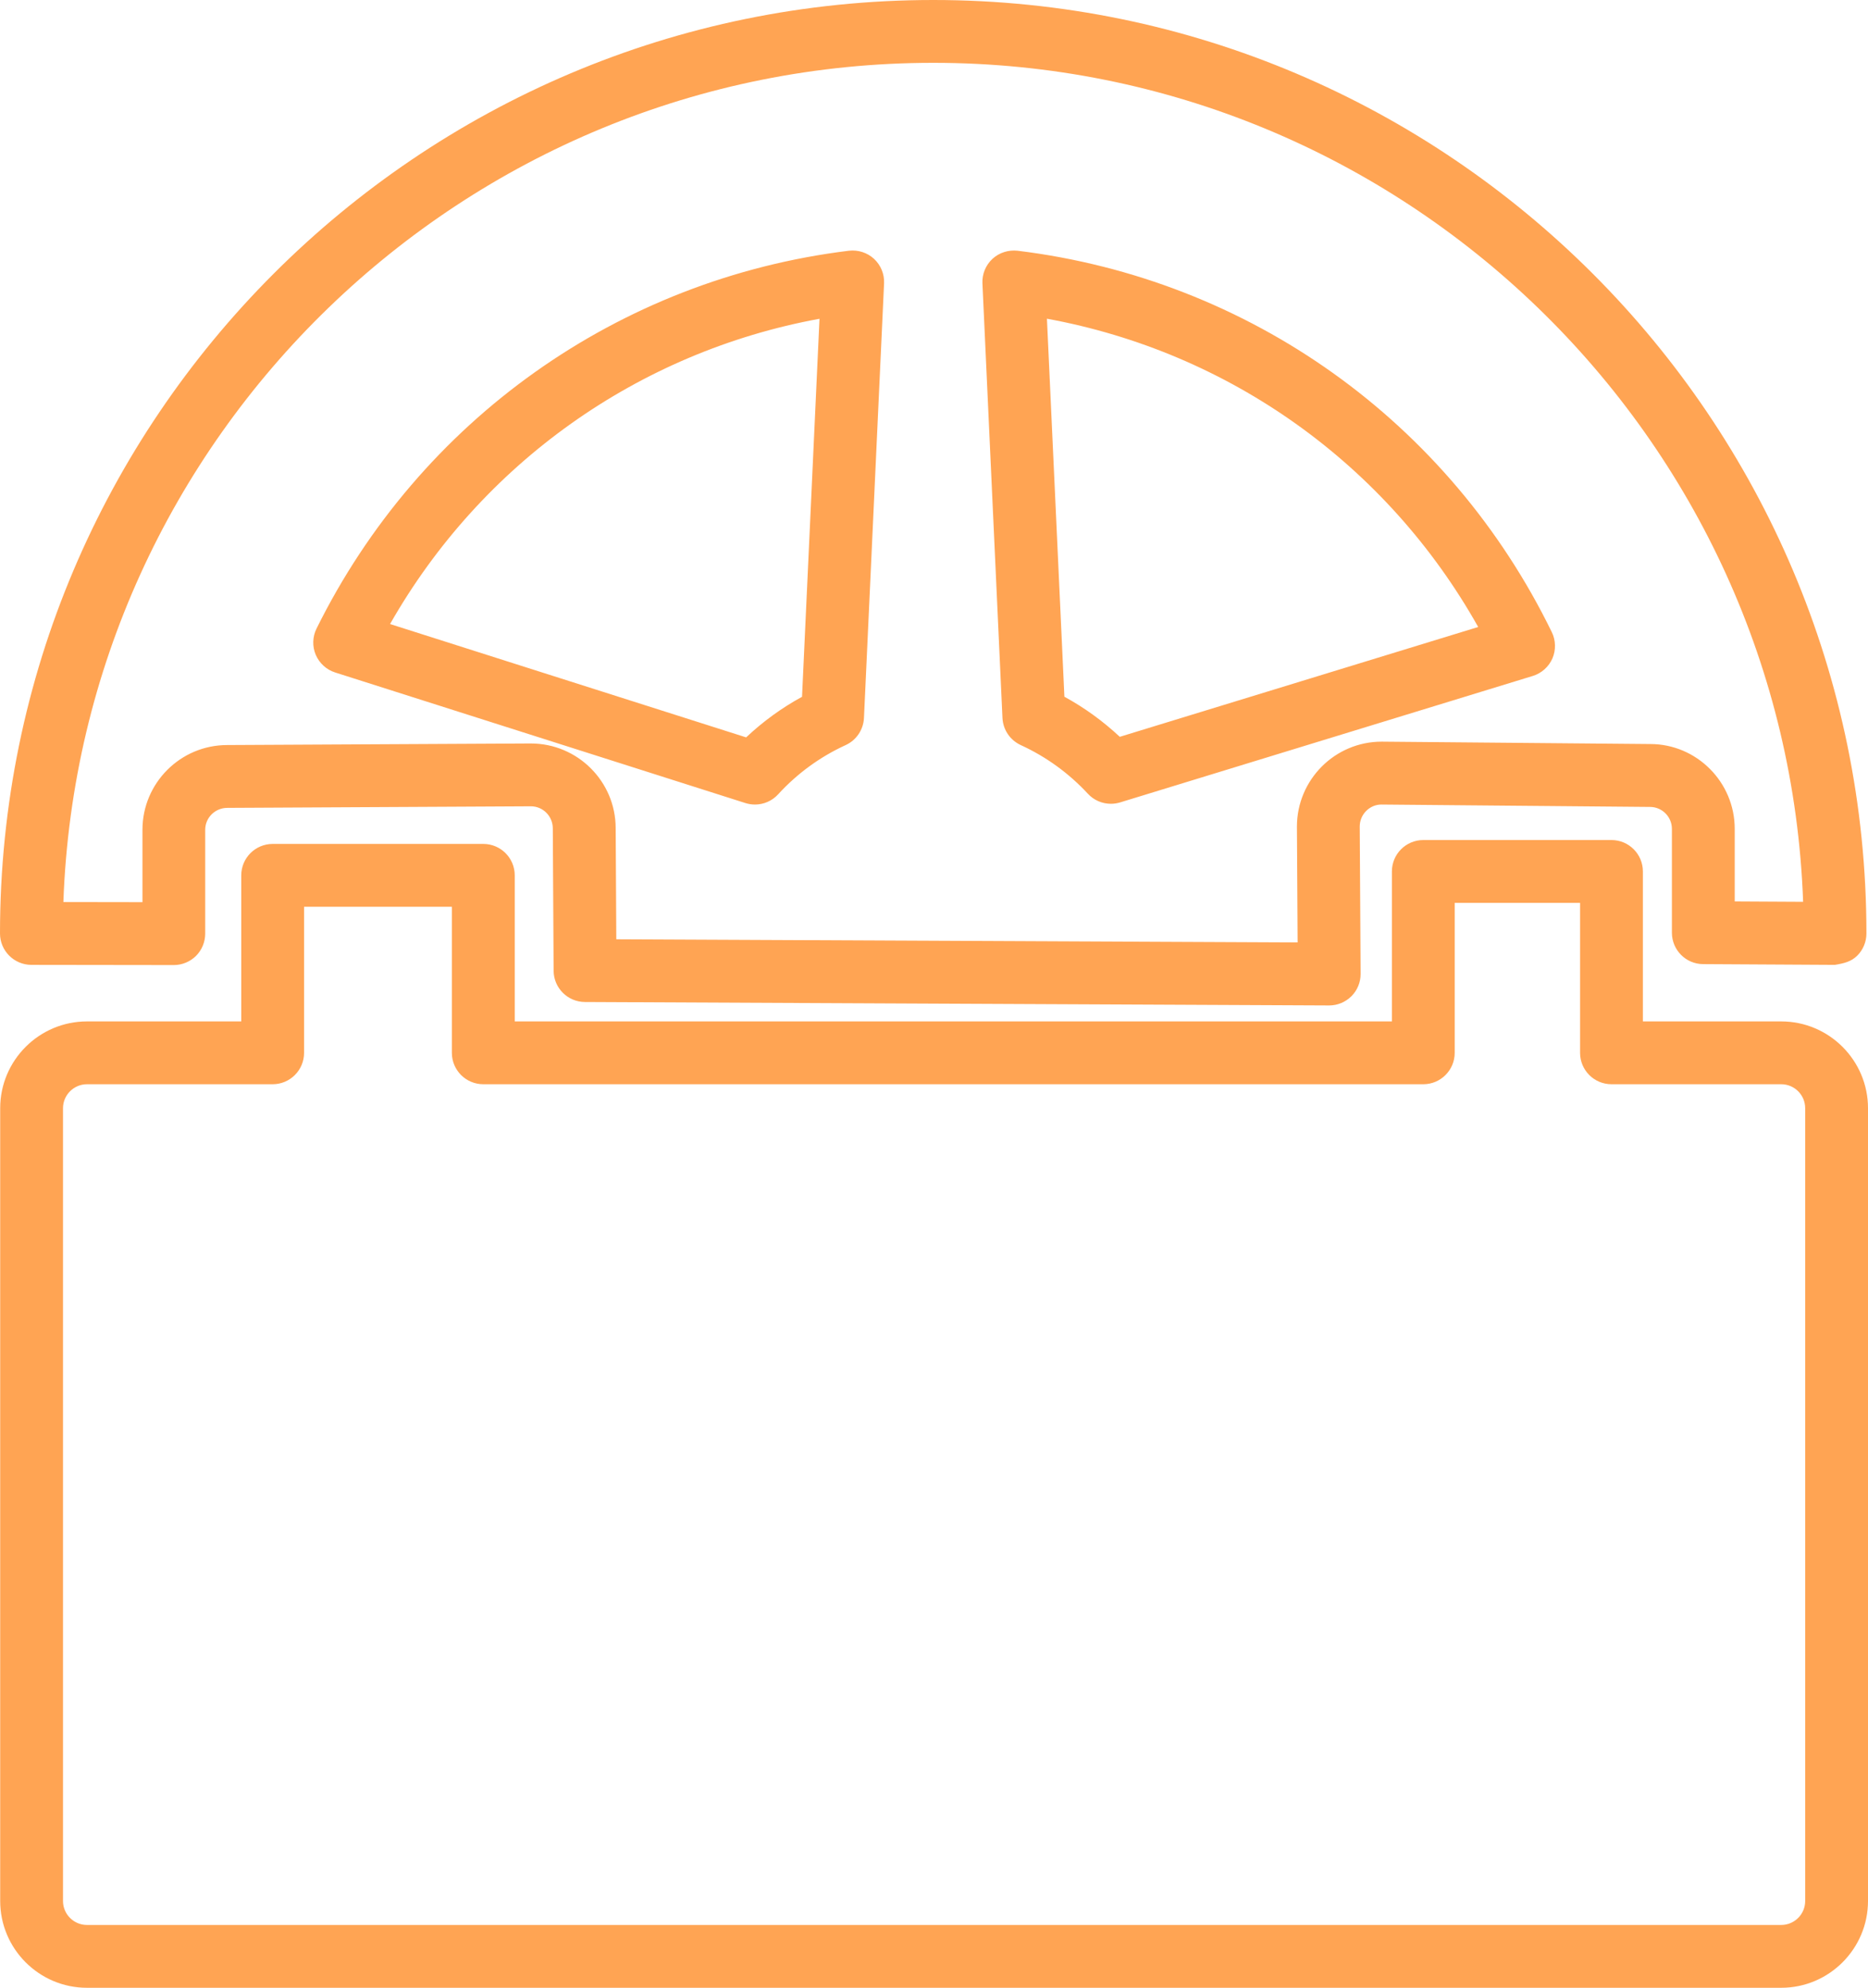 <?xml version="1.0" encoding="utf-8"?>
<!-- Generator: Adobe Illustrator 21.0.2, SVG Export Plug-In . SVG Version: 6.00 Build 0)  -->
<svg version="1.1" id="Слой_1" xmlns="http://www.w3.org/2000/svg" xmlns:xlink="http://www.w3.org/1999/xlink" x="0px" y="0px"
	 viewBox="0 0 29.74 31.64" enable-background="new 0 0 29.74 31.64" xml:space="preserve">
<path fill="#FFA453" d="M28.358,31.64H1.385c-0.762,0-1.382-0.62-1.382-1.382V17.64
	c0-0.762,0.62-1.382,1.382-1.382h2.456v-2.325c0-0.276,0.224-0.5,0.5-0.5h3.354
	c0.276,0,0.5,0.224,0.5,0.5v2.325h13.965v-2.387c0-0.276,0.224-0.5,0.5-0.5h2.996
	c0.276,0,0.5,0.224,0.5,0.5v2.387h2.202c0.762,0,1.382,0.62,1.382,1.382v12.618
	C29.74,31.02,29.12,31.64,28.358,31.64z M1.385,17.258
	c-0.21,0-0.382,0.171-0.382,0.382v12.618c0,0.211,0.171,0.382,0.382,0.382h26.973
	c0.211,0,0.382-0.171,0.382-0.382V17.64c0-0.211-0.171-0.382-0.382-0.382h-2.702
	c-0.276,0-0.5-0.224-0.5-0.5v-2.387H23.16v2.387c0,0.276-0.224,0.5-0.5,0.5H7.694
	c-0.276,0-0.5-0.224-0.5-0.5v-2.325H4.841v2.325c0,0.276-0.224,0.5-0.5,0.5H1.385z"/>
<g>
	<path fill="#FFA453" d="M21.162,16.004c-0.001,0-0.002,0-0.002,0L9.312,15.949
		c-0.274-0.001-0.496-0.223-0.498-0.497l-0.013-2.266
		c0-0.195-0.157-0.352-0.349-0.352l-4.833,0.025c-0.195,0-0.352,0.157-0.352,0.349
		v1.653c0,0.133-0.053,0.26-0.146,0.354c-0.094,0.093-0.221,0.146-0.354,0.146
		H2.767l-2.268-0.003C0.224,15.357,0,15.134,0,14.858C0,6.665,6.665,0,14.858,0
		C23.05,0,29.715,6.665,29.715,14.858c0,0.133-0.053,0.261-0.147,0.354
		c-0.095,0.094-0.206,0.121-0.355,0.146l-2.098-0.012
		c-0.275-0.001-0.497-0.225-0.497-0.5v-1.652c0-0.193-0.156-0.35-0.349-0.35
		l-4.276-0.038c-0.188,0-0.345,0.157-0.345,0.35l0.014,2.345
		c0.001,0.133-0.052,0.262-0.146,0.356C21.421,15.951,21.294,16.004,21.162,16.004
		z M9.812,14.951l10.847,0.05l-0.011-1.843c0-0.747,0.605-1.353,1.35-1.353
		l4.276,0.038c0.738,0,1.344,0.605,1.344,1.35v1.155l1.089,0.006
		C28.441,6.946,22.331,1,14.858,1C7.384,1,1.272,6.947,1.009,14.358l1.259,0.002
		v-1.152c0-0.744,0.605-1.349,1.349-1.349l4.833-0.025
		c0.747,0,1.352,0.605,1.352,1.349L9.812,14.951z M12.02,12.806
		c-0.051,0-0.102-0.008-0.151-0.023l-6.533-2.079
		c-0.139-0.044-0.251-0.147-0.309-0.281c-0.057-0.134-0.052-0.287,0.012-0.417
		c1.643-3.318,4.811-5.566,8.476-6.015c0.146-0.017,0.293,0.03,0.4,0.129
		c0.108,0.1,0.167,0.243,0.16,0.39l-0.32,6.918
		c-0.009,0.187-0.121,0.354-0.292,0.432c-0.408,0.187-0.77,0.451-1.075,0.784
		C12.292,12.749,12.158,12.806,12.02,12.806z M6.21,9.933l5.669,1.804
		c0.269-0.253,0.567-0.47,0.89-0.646l0.278-6.017
		C10.161,5.603,7.667,7.375,6.21,9.933z M17.686,12.794
		c-0.137,0-0.271-0.056-0.366-0.16c-0.306-0.329-0.665-0.589-1.068-0.774
		c-0.17-0.078-0.283-0.244-0.292-0.432L15.641,4.51
		c-0.007-0.147,0.052-0.29,0.16-0.39s0.256-0.145,0.4-0.129
		c3.691,0.452,6.871,2.721,8.505,6.071c0.064,0.131,0.067,0.284,0.01,0.418
		c-0.059,0.134-0.173,0.236-0.312,0.279l-6.57,2.013
		C17.785,12.787,17.735,12.794,17.686,12.794z M16.946,11.09
		c0.319,0.174,0.614,0.388,0.882,0.638l5.706-1.748
		c-1.452-2.585-3.956-4.374-6.866-4.907L16.946,11.09z"/>
</g>
</svg>
